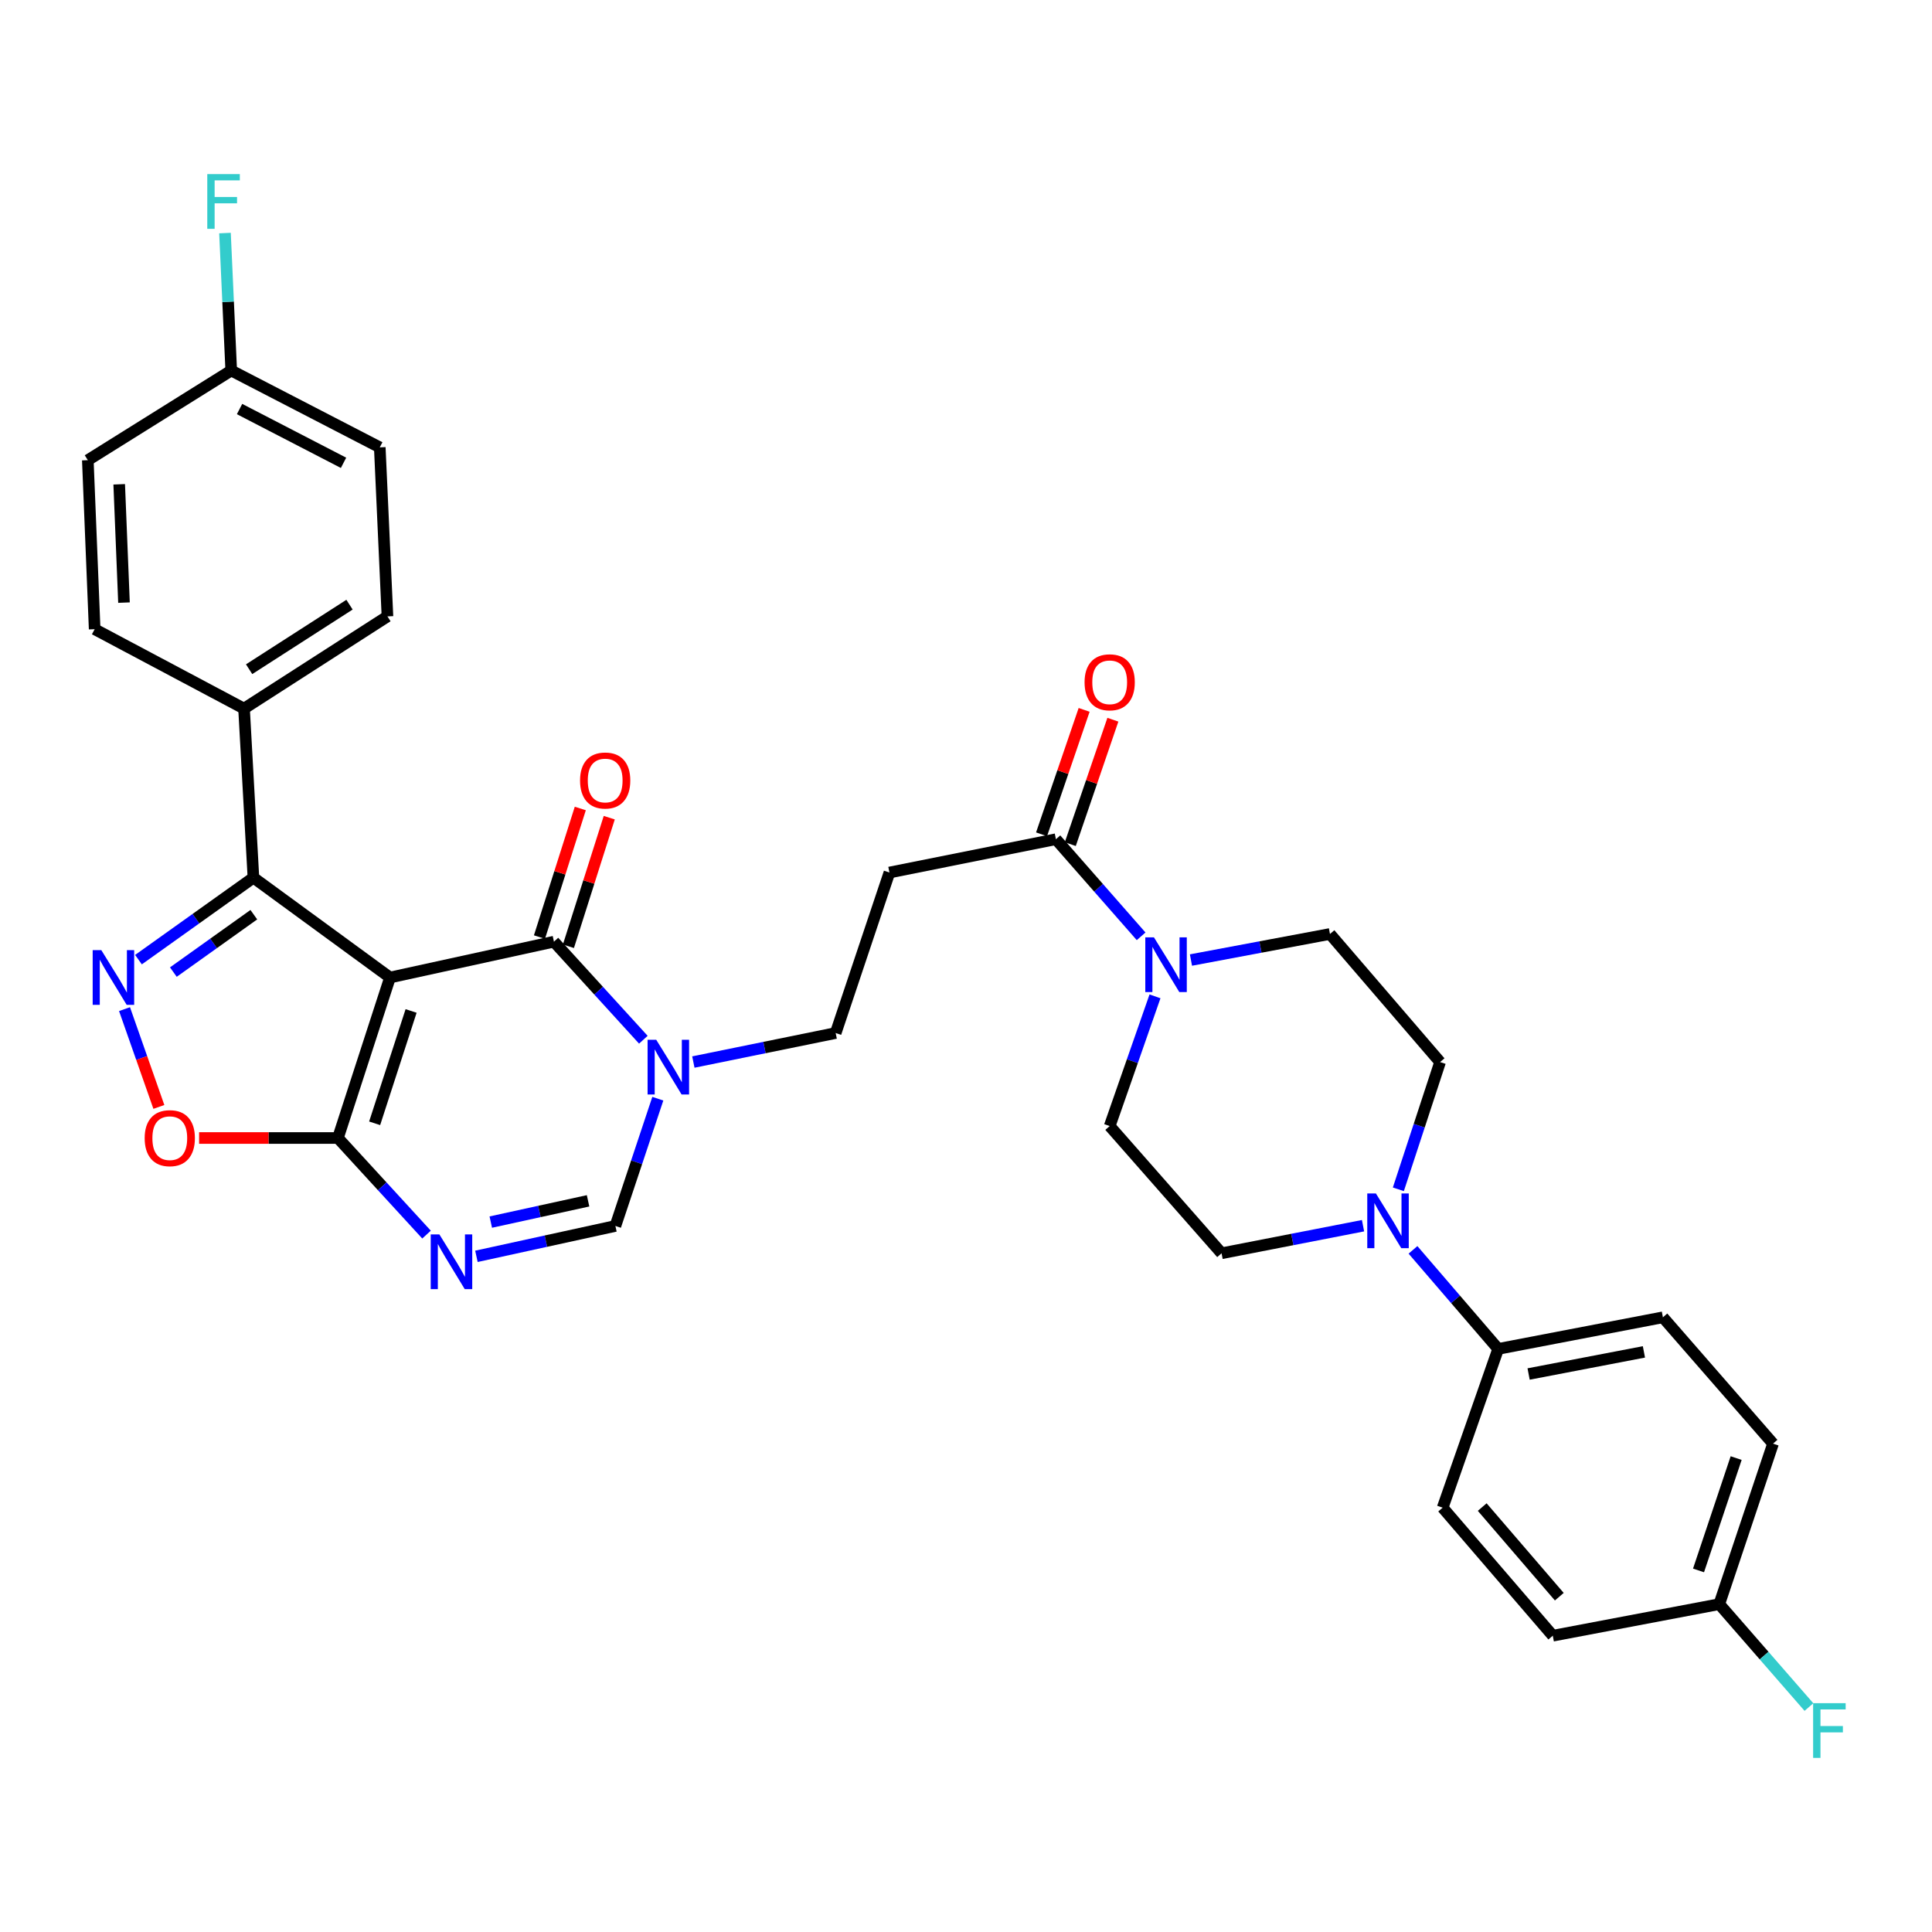 <?xml version='1.0' encoding='iso-8859-1'?>
<svg version='1.1' baseProfile='full'
              xmlns='http://www.w3.org/2000/svg'
                      xmlns:rdkit='http://www.rdkit.org/xml'
                      xmlns:xlink='http://www.w3.org/1999/xlink'
                  xml:space='preserve'
width='1000px' height='1000px' viewBox='0 0 1000 1000'>
<!-- END OF HEADER -->
<rect style='opacity:1.0;fill:#FFFFFF;stroke:none' width='1000' height='1000' x='0' y='0'> </rect>
<path class='bond-0' d='M 201.865,505.959 L 286.72,487.41' style='fill:none;fill-rule:evenodd;stroke:#000000;stroke-width:6px;stroke-linecap:butt;stroke-linejoin:miter;stroke-opacity:1' />
<path class='bond-1' d='M 201.865,505.959 L 174.911,589.031' style='fill:none;fill-rule:evenodd;stroke:#000000;stroke-width:6px;stroke-linecap:butt;stroke-linejoin:miter;stroke-opacity:1' />
<path class='bond-1' d='M 212.781,523.273 L 193.914,581.423' style='fill:none;fill-rule:evenodd;stroke:#000000;stroke-width:6px;stroke-linecap:butt;stroke-linejoin:miter;stroke-opacity:1' />
<path class='bond-4' d='M 201.865,505.959 L 131.174,454.27' style='fill:none;fill-rule:evenodd;stroke:#000000;stroke-width:6px;stroke-linecap:butt;stroke-linejoin:miter;stroke-opacity:1' />
<path class='bond-5' d='M 286.72,487.41 L 309.857,512.786' style='fill:none;fill-rule:evenodd;stroke:#000000;stroke-width:6px;stroke-linecap:butt;stroke-linejoin:miter;stroke-opacity:1' />
<path class='bond-5' d='M 309.857,512.786 L 332.994,538.163' style='fill:none;fill-rule:evenodd;stroke:#0000FF;stroke-width:6px;stroke-linecap:butt;stroke-linejoin:miter;stroke-opacity:1' />
<path class='bond-15' d='M 294.214,489.79 L 304.781,456.511' style='fill:none;fill-rule:evenodd;stroke:#000000;stroke-width:6px;stroke-linecap:butt;stroke-linejoin:miter;stroke-opacity:1' />
<path class='bond-15' d='M 304.781,456.511 L 315.349,423.231' style='fill:none;fill-rule:evenodd;stroke:#FF0000;stroke-width:6px;stroke-linecap:butt;stroke-linejoin:miter;stroke-opacity:1' />
<path class='bond-15' d='M 279.225,485.03 L 289.792,451.751' style='fill:none;fill-rule:evenodd;stroke:#000000;stroke-width:6px;stroke-linecap:butt;stroke-linejoin:miter;stroke-opacity:1' />
<path class='bond-15' d='M 289.792,451.751 L 300.36,418.472' style='fill:none;fill-rule:evenodd;stroke:#FF0000;stroke-width:6px;stroke-linecap:butt;stroke-linejoin:miter;stroke-opacity:1' />
<path class='bond-3' d='M 174.911,589.031 L 197.842,614.027' style='fill:none;fill-rule:evenodd;stroke:#000000;stroke-width:6px;stroke-linecap:butt;stroke-linejoin:miter;stroke-opacity:1' />
<path class='bond-3' d='M 197.842,614.027 L 220.772,639.023' style='fill:none;fill-rule:evenodd;stroke:#0000FF;stroke-width:6px;stroke-linecap:butt;stroke-linejoin:miter;stroke-opacity:1' />
<path class='bond-6' d='M 174.911,589.031 L 138.984,589.031' style='fill:none;fill-rule:evenodd;stroke:#000000;stroke-width:6px;stroke-linecap:butt;stroke-linejoin:miter;stroke-opacity:1' />
<path class='bond-6' d='M 138.984,589.031 L 103.057,589.031' style='fill:none;fill-rule:evenodd;stroke:#FF0000;stroke-width:6px;stroke-linecap:butt;stroke-linejoin:miter;stroke-opacity:1' />
<path class='bond-2' d='M 71.674,496.711 L 101.424,475.49' style='fill:none;fill-rule:evenodd;stroke:#0000FF;stroke-width:6px;stroke-linecap:butt;stroke-linejoin:miter;stroke-opacity:1' />
<path class='bond-2' d='M 101.424,475.49 L 131.174,454.27' style='fill:none;fill-rule:evenodd;stroke:#000000;stroke-width:6px;stroke-linecap:butt;stroke-linejoin:miter;stroke-opacity:1' />
<path class='bond-2' d='M 89.731,503.148 L 110.556,488.294' style='fill:none;fill-rule:evenodd;stroke:#0000FF;stroke-width:6px;stroke-linecap:butt;stroke-linejoin:miter;stroke-opacity:1' />
<path class='bond-2' d='M 110.556,488.294 L 131.381,473.44' style='fill:none;fill-rule:evenodd;stroke:#000000;stroke-width:6px;stroke-linecap:butt;stroke-linejoin:miter;stroke-opacity:1' />
<path class='bond-33' d='M 64.454,522.32 L 73.343,547.631' style='fill:none;fill-rule:evenodd;stroke:#0000FF;stroke-width:6px;stroke-linecap:butt;stroke-linejoin:miter;stroke-opacity:1' />
<path class='bond-33' d='M 73.343,547.631 L 82.232,572.943' style='fill:none;fill-rule:evenodd;stroke:#FF0000;stroke-width:6px;stroke-linecap:butt;stroke-linejoin:miter;stroke-opacity:1' />
<path class='bond-7' d='M 246.597,650.277 L 282.564,642.414' style='fill:none;fill-rule:evenodd;stroke:#0000FF;stroke-width:6px;stroke-linecap:butt;stroke-linejoin:miter;stroke-opacity:1' />
<path class='bond-7' d='M 282.564,642.414 L 318.531,634.551' style='fill:none;fill-rule:evenodd;stroke:#000000;stroke-width:6px;stroke-linecap:butt;stroke-linejoin:miter;stroke-opacity:1' />
<path class='bond-7' d='M 254.028,632.554 L 279.205,627.05' style='fill:none;fill-rule:evenodd;stroke:#0000FF;stroke-width:6px;stroke-linecap:butt;stroke-linejoin:miter;stroke-opacity:1' />
<path class='bond-7' d='M 279.205,627.05 L 304.382,621.546' style='fill:none;fill-rule:evenodd;stroke:#000000;stroke-width:6px;stroke-linecap:butt;stroke-linejoin:miter;stroke-opacity:1' />
<path class='bond-13' d='M 131.174,454.27 L 126.316,366.769' style='fill:none;fill-rule:evenodd;stroke:#000000;stroke-width:6px;stroke-linecap:butt;stroke-linejoin:miter;stroke-opacity:1' />
<path class='bond-12' d='M 358.88,549.712 L 395.711,542.204' style='fill:none;fill-rule:evenodd;stroke:#0000FF;stroke-width:6px;stroke-linecap:butt;stroke-linejoin:miter;stroke-opacity:1' />
<path class='bond-12' d='M 395.711,542.204 L 432.541,534.695' style='fill:none;fill-rule:evenodd;stroke:#000000;stroke-width:6px;stroke-linecap:butt;stroke-linejoin:miter;stroke-opacity:1' />
<path class='bond-34' d='M 340.489,568.679 L 329.51,601.615' style='fill:none;fill-rule:evenodd;stroke:#0000FF;stroke-width:6px;stroke-linecap:butt;stroke-linejoin:miter;stroke-opacity:1' />
<path class='bond-34' d='M 329.51,601.615 L 318.531,634.551' style='fill:none;fill-rule:evenodd;stroke:#000000;stroke-width:6px;stroke-linecap:butt;stroke-linejoin:miter;stroke-opacity:1' />
<path class='bond-8' d='M 590.642,484.634 L 568.592,459.505' style='fill:none;fill-rule:evenodd;stroke:#0000FF;stroke-width:6px;stroke-linecap:butt;stroke-linejoin:miter;stroke-opacity:1' />
<path class='bond-8' d='M 568.592,459.505 L 546.542,434.376' style='fill:none;fill-rule:evenodd;stroke:#000000;stroke-width:6px;stroke-linecap:butt;stroke-linejoin:miter;stroke-opacity:1' />
<path class='bond-16' d='M 597.823,515.707 L 586.097,549.276' style='fill:none;fill-rule:evenodd;stroke:#0000FF;stroke-width:6px;stroke-linecap:butt;stroke-linejoin:miter;stroke-opacity:1' />
<path class='bond-16' d='M 586.097,549.276 L 574.37,582.845' style='fill:none;fill-rule:evenodd;stroke:#000000;stroke-width:6px;stroke-linecap:butt;stroke-linejoin:miter;stroke-opacity:1' />
<path class='bond-17' d='M 616.441,496.917 L 652.414,490.172' style='fill:none;fill-rule:evenodd;stroke:#0000FF;stroke-width:6px;stroke-linecap:butt;stroke-linejoin:miter;stroke-opacity:1' />
<path class='bond-17' d='M 652.414,490.172 L 688.388,483.426' style='fill:none;fill-rule:evenodd;stroke:#000000;stroke-width:6px;stroke-linecap:butt;stroke-linejoin:miter;stroke-opacity:1' />
<path class='bond-9' d='M 546.542,434.376 L 460.369,451.614' style='fill:none;fill-rule:evenodd;stroke:#000000;stroke-width:6px;stroke-linecap:butt;stroke-linejoin:miter;stroke-opacity:1' />
<path class='bond-20' d='M 553.982,436.922 L 565.002,404.723' style='fill:none;fill-rule:evenodd;stroke:#000000;stroke-width:6px;stroke-linecap:butt;stroke-linejoin:miter;stroke-opacity:1' />
<path class='bond-20' d='M 565.002,404.723 L 576.022,372.524' style='fill:none;fill-rule:evenodd;stroke:#FF0000;stroke-width:6px;stroke-linecap:butt;stroke-linejoin:miter;stroke-opacity:1' />
<path class='bond-20' d='M 539.102,431.83 L 550.123,399.63' style='fill:none;fill-rule:evenodd;stroke:#000000;stroke-width:6px;stroke-linecap:butt;stroke-linejoin:miter;stroke-opacity:1' />
<path class='bond-20' d='M 550.123,399.63 L 561.143,367.431' style='fill:none;fill-rule:evenodd;stroke:#FF0000;stroke-width:6px;stroke-linecap:butt;stroke-linejoin:miter;stroke-opacity:1' />
<path class='bond-10' d='M 723.788,615.581 L 734.589,582.652' style='fill:none;fill-rule:evenodd;stroke:#0000FF;stroke-width:6px;stroke-linecap:butt;stroke-linejoin:miter;stroke-opacity:1' />
<path class='bond-10' d='M 734.589,582.652 L 745.389,549.723' style='fill:none;fill-rule:evenodd;stroke:#000000;stroke-width:6px;stroke-linecap:butt;stroke-linejoin:miter;stroke-opacity:1' />
<path class='bond-14' d='M 731.361,646.931 L 753.407,672.561' style='fill:none;fill-rule:evenodd;stroke:#0000FF;stroke-width:6px;stroke-linecap:butt;stroke-linejoin:miter;stroke-opacity:1' />
<path class='bond-14' d='M 753.407,672.561 L 775.453,698.191' style='fill:none;fill-rule:evenodd;stroke:#000000;stroke-width:6px;stroke-linecap:butt;stroke-linejoin:miter;stroke-opacity:1' />
<path class='bond-36' d='M 705.501,634.424 L 668.89,641.56' style='fill:none;fill-rule:evenodd;stroke:#0000FF;stroke-width:6px;stroke-linecap:butt;stroke-linejoin:miter;stroke-opacity:1' />
<path class='bond-36' d='M 668.89,641.56 L 632.279,648.696' style='fill:none;fill-rule:evenodd;stroke:#000000;stroke-width:6px;stroke-linecap:butt;stroke-linejoin:miter;stroke-opacity:1' />
<path class='bond-11' d='M 460.369,451.614 L 432.541,534.695' style='fill:none;fill-rule:evenodd;stroke:#000000;stroke-width:6px;stroke-linecap:butt;stroke-linejoin:miter;stroke-opacity:1' />
<path class='bond-21' d='M 126.316,366.769 L 200.546,319.047' style='fill:none;fill-rule:evenodd;stroke:#000000;stroke-width:6px;stroke-linecap:butt;stroke-linejoin:miter;stroke-opacity:1' />
<path class='bond-21' d='M 128.946,346.382 L 180.907,312.976' style='fill:none;fill-rule:evenodd;stroke:#000000;stroke-width:6px;stroke-linecap:butt;stroke-linejoin:miter;stroke-opacity:1' />
<path class='bond-22' d='M 126.316,366.769 L 48.993,325.67' style='fill:none;fill-rule:evenodd;stroke:#000000;stroke-width:6px;stroke-linecap:butt;stroke-linejoin:miter;stroke-opacity:1' />
<path class='bond-23' d='M 775.453,698.191 L 860.718,681.836' style='fill:none;fill-rule:evenodd;stroke:#000000;stroke-width:6px;stroke-linecap:butt;stroke-linejoin:miter;stroke-opacity:1' />
<path class='bond-23' d='M 791.205,711.183 L 850.891,699.734' style='fill:none;fill-rule:evenodd;stroke:#000000;stroke-width:6px;stroke-linecap:butt;stroke-linejoin:miter;stroke-opacity:1' />
<path class='bond-24' d='M 775.453,698.191 L 746.717,780.372' style='fill:none;fill-rule:evenodd;stroke:#000000;stroke-width:6px;stroke-linecap:butt;stroke-linejoin:miter;stroke-opacity:1' />
<path class='bond-18' d='M 574.37,582.845 L 632.279,648.696' style='fill:none;fill-rule:evenodd;stroke:#000000;stroke-width:6px;stroke-linecap:butt;stroke-linejoin:miter;stroke-opacity:1' />
<path class='bond-19' d='M 688.388,483.426 L 745.389,549.723' style='fill:none;fill-rule:evenodd;stroke:#000000;stroke-width:6px;stroke-linecap:butt;stroke-linejoin:miter;stroke-opacity:1' />
<path class='bond-27' d='M 200.546,319.047 L 196.571,231.554' style='fill:none;fill-rule:evenodd;stroke:#000000;stroke-width:6px;stroke-linecap:butt;stroke-linejoin:miter;stroke-opacity:1' />
<path class='bond-28' d='M 48.993,325.67 L 45.455,238.185' style='fill:none;fill-rule:evenodd;stroke:#000000;stroke-width:6px;stroke-linecap:butt;stroke-linejoin:miter;stroke-opacity:1' />
<path class='bond-28' d='M 64.176,311.911 L 61.699,250.672' style='fill:none;fill-rule:evenodd;stroke:#000000;stroke-width:6px;stroke-linecap:butt;stroke-linejoin:miter;stroke-opacity:1' />
<path class='bond-30' d='M 860.718,681.836 L 917.718,747.232' style='fill:none;fill-rule:evenodd;stroke:#000000;stroke-width:6px;stroke-linecap:butt;stroke-linejoin:miter;stroke-opacity:1' />
<path class='bond-29' d='M 746.717,780.372 L 803.717,846.643' style='fill:none;fill-rule:evenodd;stroke:#000000;stroke-width:6px;stroke-linecap:butt;stroke-linejoin:miter;stroke-opacity:1' />
<path class='bond-29' d='M 767.19,780.057 L 807.09,826.447' style='fill:none;fill-rule:evenodd;stroke:#000000;stroke-width:6px;stroke-linecap:butt;stroke-linejoin:miter;stroke-opacity:1' />
<path class='bond-25' d='M 119.685,191.783 L 45.455,238.185' style='fill:none;fill-rule:evenodd;stroke:#000000;stroke-width:6px;stroke-linecap:butt;stroke-linejoin:miter;stroke-opacity:1' />
<path class='bond-31' d='M 119.685,191.783 L 118.068,156.207' style='fill:none;fill-rule:evenodd;stroke:#000000;stroke-width:6px;stroke-linecap:butt;stroke-linejoin:miter;stroke-opacity:1' />
<path class='bond-31' d='M 118.068,156.207 L 116.452,120.631' style='fill:none;fill-rule:evenodd;stroke:#33CCCC;stroke-width:6px;stroke-linecap:butt;stroke-linejoin:miter;stroke-opacity:1' />
<path class='bond-35' d='M 119.685,191.783 L 196.571,231.554' style='fill:none;fill-rule:evenodd;stroke:#000000;stroke-width:6px;stroke-linecap:butt;stroke-linejoin:miter;stroke-opacity:1' />
<path class='bond-35' d='M 123.992,211.717 L 177.812,239.557' style='fill:none;fill-rule:evenodd;stroke:#000000;stroke-width:6px;stroke-linecap:butt;stroke-linejoin:miter;stroke-opacity:1' />
<path class='bond-26' d='M 889.891,830.304 L 803.717,846.643' style='fill:none;fill-rule:evenodd;stroke:#000000;stroke-width:6px;stroke-linecap:butt;stroke-linejoin:miter;stroke-opacity:1' />
<path class='bond-32' d='M 889.891,830.304 L 913.097,856.935' style='fill:none;fill-rule:evenodd;stroke:#000000;stroke-width:6px;stroke-linecap:butt;stroke-linejoin:miter;stroke-opacity:1' />
<path class='bond-32' d='M 913.097,856.935 L 936.302,883.567' style='fill:none;fill-rule:evenodd;stroke:#33CCCC;stroke-width:6px;stroke-linecap:butt;stroke-linejoin:miter;stroke-opacity:1' />
<path class='bond-37' d='M 889.891,830.304 L 917.718,747.232' style='fill:none;fill-rule:evenodd;stroke:#000000;stroke-width:6px;stroke-linecap:butt;stroke-linejoin:miter;stroke-opacity:1' />
<path class='bond-37' d='M 879.153,812.848 L 898.632,754.698' style='fill:none;fill-rule:evenodd;stroke:#000000;stroke-width:6px;stroke-linecap:butt;stroke-linejoin:miter;stroke-opacity:1' />
<path  class='atom-3' d='M 52.449 491.799
L 61.729 506.799
Q 62.649 508.279, 64.129 510.959
Q 65.609 513.639, 65.689 513.799
L 65.689 491.799
L 69.449 491.799
L 69.449 520.119
L 65.569 520.119
L 55.609 503.719
Q 54.449 501.799, 53.209 499.599
Q 52.009 497.399, 51.649 496.719
L 51.649 520.119
L 47.969 520.119
L 47.969 491.799
L 52.449 491.799
' fill='#0000FF'/>
<path  class='atom-4' d='M 227.426 638.939
L 236.706 653.939
Q 237.626 655.419, 239.106 658.099
Q 240.586 660.779, 240.666 660.939
L 240.666 638.939
L 244.426 638.939
L 244.426 667.259
L 240.546 667.259
L 230.586 650.859
Q 229.426 648.939, 228.186 646.739
Q 226.986 644.539, 226.626 643.859
L 226.626 667.259
L 222.946 667.259
L 222.946 638.939
L 227.426 638.939
' fill='#0000FF'/>
<path  class='atom-6' d='M 339.671 538.192
L 348.951 553.192
Q 349.871 554.672, 351.351 557.352
Q 352.831 560.032, 352.911 560.192
L 352.911 538.192
L 356.671 538.192
L 356.671 566.512
L 352.791 566.512
L 342.831 550.112
Q 341.671 548.192, 340.431 545.992
Q 339.231 543.792, 338.871 543.112
L 338.871 566.512
L 335.191 566.512
L 335.191 538.192
L 339.671 538.192
' fill='#0000FF'/>
<path  class='atom-7' d='M 74.882 589.111
Q 74.882 582.311, 78.242 578.511
Q 81.602 574.711, 87.882 574.711
Q 94.162 574.711, 97.522 578.511
Q 100.882 582.311, 100.882 589.111
Q 100.882 595.991, 97.482 599.911
Q 94.082 603.791, 87.882 603.791
Q 81.642 603.791, 78.242 599.911
Q 74.882 596.031, 74.882 589.111
M 87.882 600.591
Q 92.202 600.591, 94.522 597.711
Q 96.882 594.791, 96.882 589.111
Q 96.882 583.551, 94.522 580.751
Q 92.202 577.911, 87.882 577.911
Q 83.562 577.911, 81.202 580.711
Q 78.882 583.511, 78.882 589.111
Q 78.882 594.831, 81.202 597.711
Q 83.562 600.591, 87.882 600.591
' fill='#FF0000'/>
<path  class='atom-9' d='M 597.283 485.176
L 606.563 500.176
Q 607.483 501.656, 608.963 504.336
Q 610.443 507.016, 610.523 507.176
L 610.523 485.176
L 614.283 485.176
L 614.283 513.496
L 610.403 513.496
L 600.443 497.096
Q 599.283 495.176, 598.043 492.976
Q 596.843 490.776, 596.483 490.096
L 596.483 513.496
L 592.803 513.496
L 592.803 485.176
L 597.283 485.176
' fill='#0000FF'/>
<path  class='atom-11' d='M 712.175 617.743
L 721.455 632.743
Q 722.375 634.223, 723.855 636.903
Q 725.335 639.583, 725.415 639.743
L 725.415 617.743
L 729.175 617.743
L 729.175 646.063
L 725.295 646.063
L 715.335 629.663
Q 714.175 627.743, 712.935 625.543
Q 711.735 623.343, 711.375 622.663
L 711.375 646.063
L 707.695 646.063
L 707.695 617.743
L 712.175 617.743
' fill='#0000FF'/>
<path  class='atom-16' d='M 300.237 403.981
Q 300.237 397.181, 303.597 393.381
Q 306.957 389.581, 313.237 389.581
Q 319.517 389.581, 322.877 393.381
Q 326.237 397.181, 326.237 403.981
Q 326.237 410.861, 322.837 414.781
Q 319.437 418.661, 313.237 418.661
Q 306.997 418.661, 303.597 414.781
Q 300.237 410.901, 300.237 403.981
M 313.237 415.461
Q 317.557 415.461, 319.877 412.581
Q 322.237 409.661, 322.237 403.981
Q 322.237 398.421, 319.877 395.621
Q 317.557 392.781, 313.237 392.781
Q 308.917 392.781, 306.557 395.581
Q 304.237 398.381, 304.237 403.981
Q 304.237 409.701, 306.557 412.581
Q 308.917 415.461, 313.237 415.461
' fill='#FF0000'/>
<path  class='atom-21' d='M 561.37 353.149
Q 561.37 346.349, 564.73 342.549
Q 568.09 338.749, 574.37 338.749
Q 580.65 338.749, 584.01 342.549
Q 587.37 346.349, 587.37 353.149
Q 587.37 360.029, 583.97 363.949
Q 580.57 367.829, 574.37 367.829
Q 568.13 367.829, 564.73 363.949
Q 561.37 360.069, 561.37 353.149
M 574.37 364.629
Q 578.69 364.629, 581.01 361.749
Q 583.37 358.829, 583.37 353.149
Q 583.37 347.589, 581.01 344.789
Q 578.69 341.949, 574.37 341.949
Q 570.05 341.949, 567.69 344.749
Q 565.37 347.549, 565.37 353.149
Q 565.37 358.869, 567.69 361.749
Q 570.05 364.629, 574.37 364.629
' fill='#FF0000'/>
<path  class='atom-32' d='M 107.289 90.121
L 124.129 90.121
L 124.129 93.361
L 111.089 93.361
L 111.089 101.961
L 122.689 101.961
L 122.689 105.241
L 111.089 105.241
L 111.089 118.441
L 107.289 118.441
L 107.289 90.121
' fill='#33CCCC'/>
<path  class='atom-33' d='M 938.471 881.559
L 955.311 881.559
L 955.311 884.799
L 942.271 884.799
L 942.271 893.399
L 953.871 893.399
L 953.871 896.679
L 942.271 896.679
L 942.271 909.879
L 938.471 909.879
L 938.471 881.559
' fill='#33CCCC'/>
</svg>

